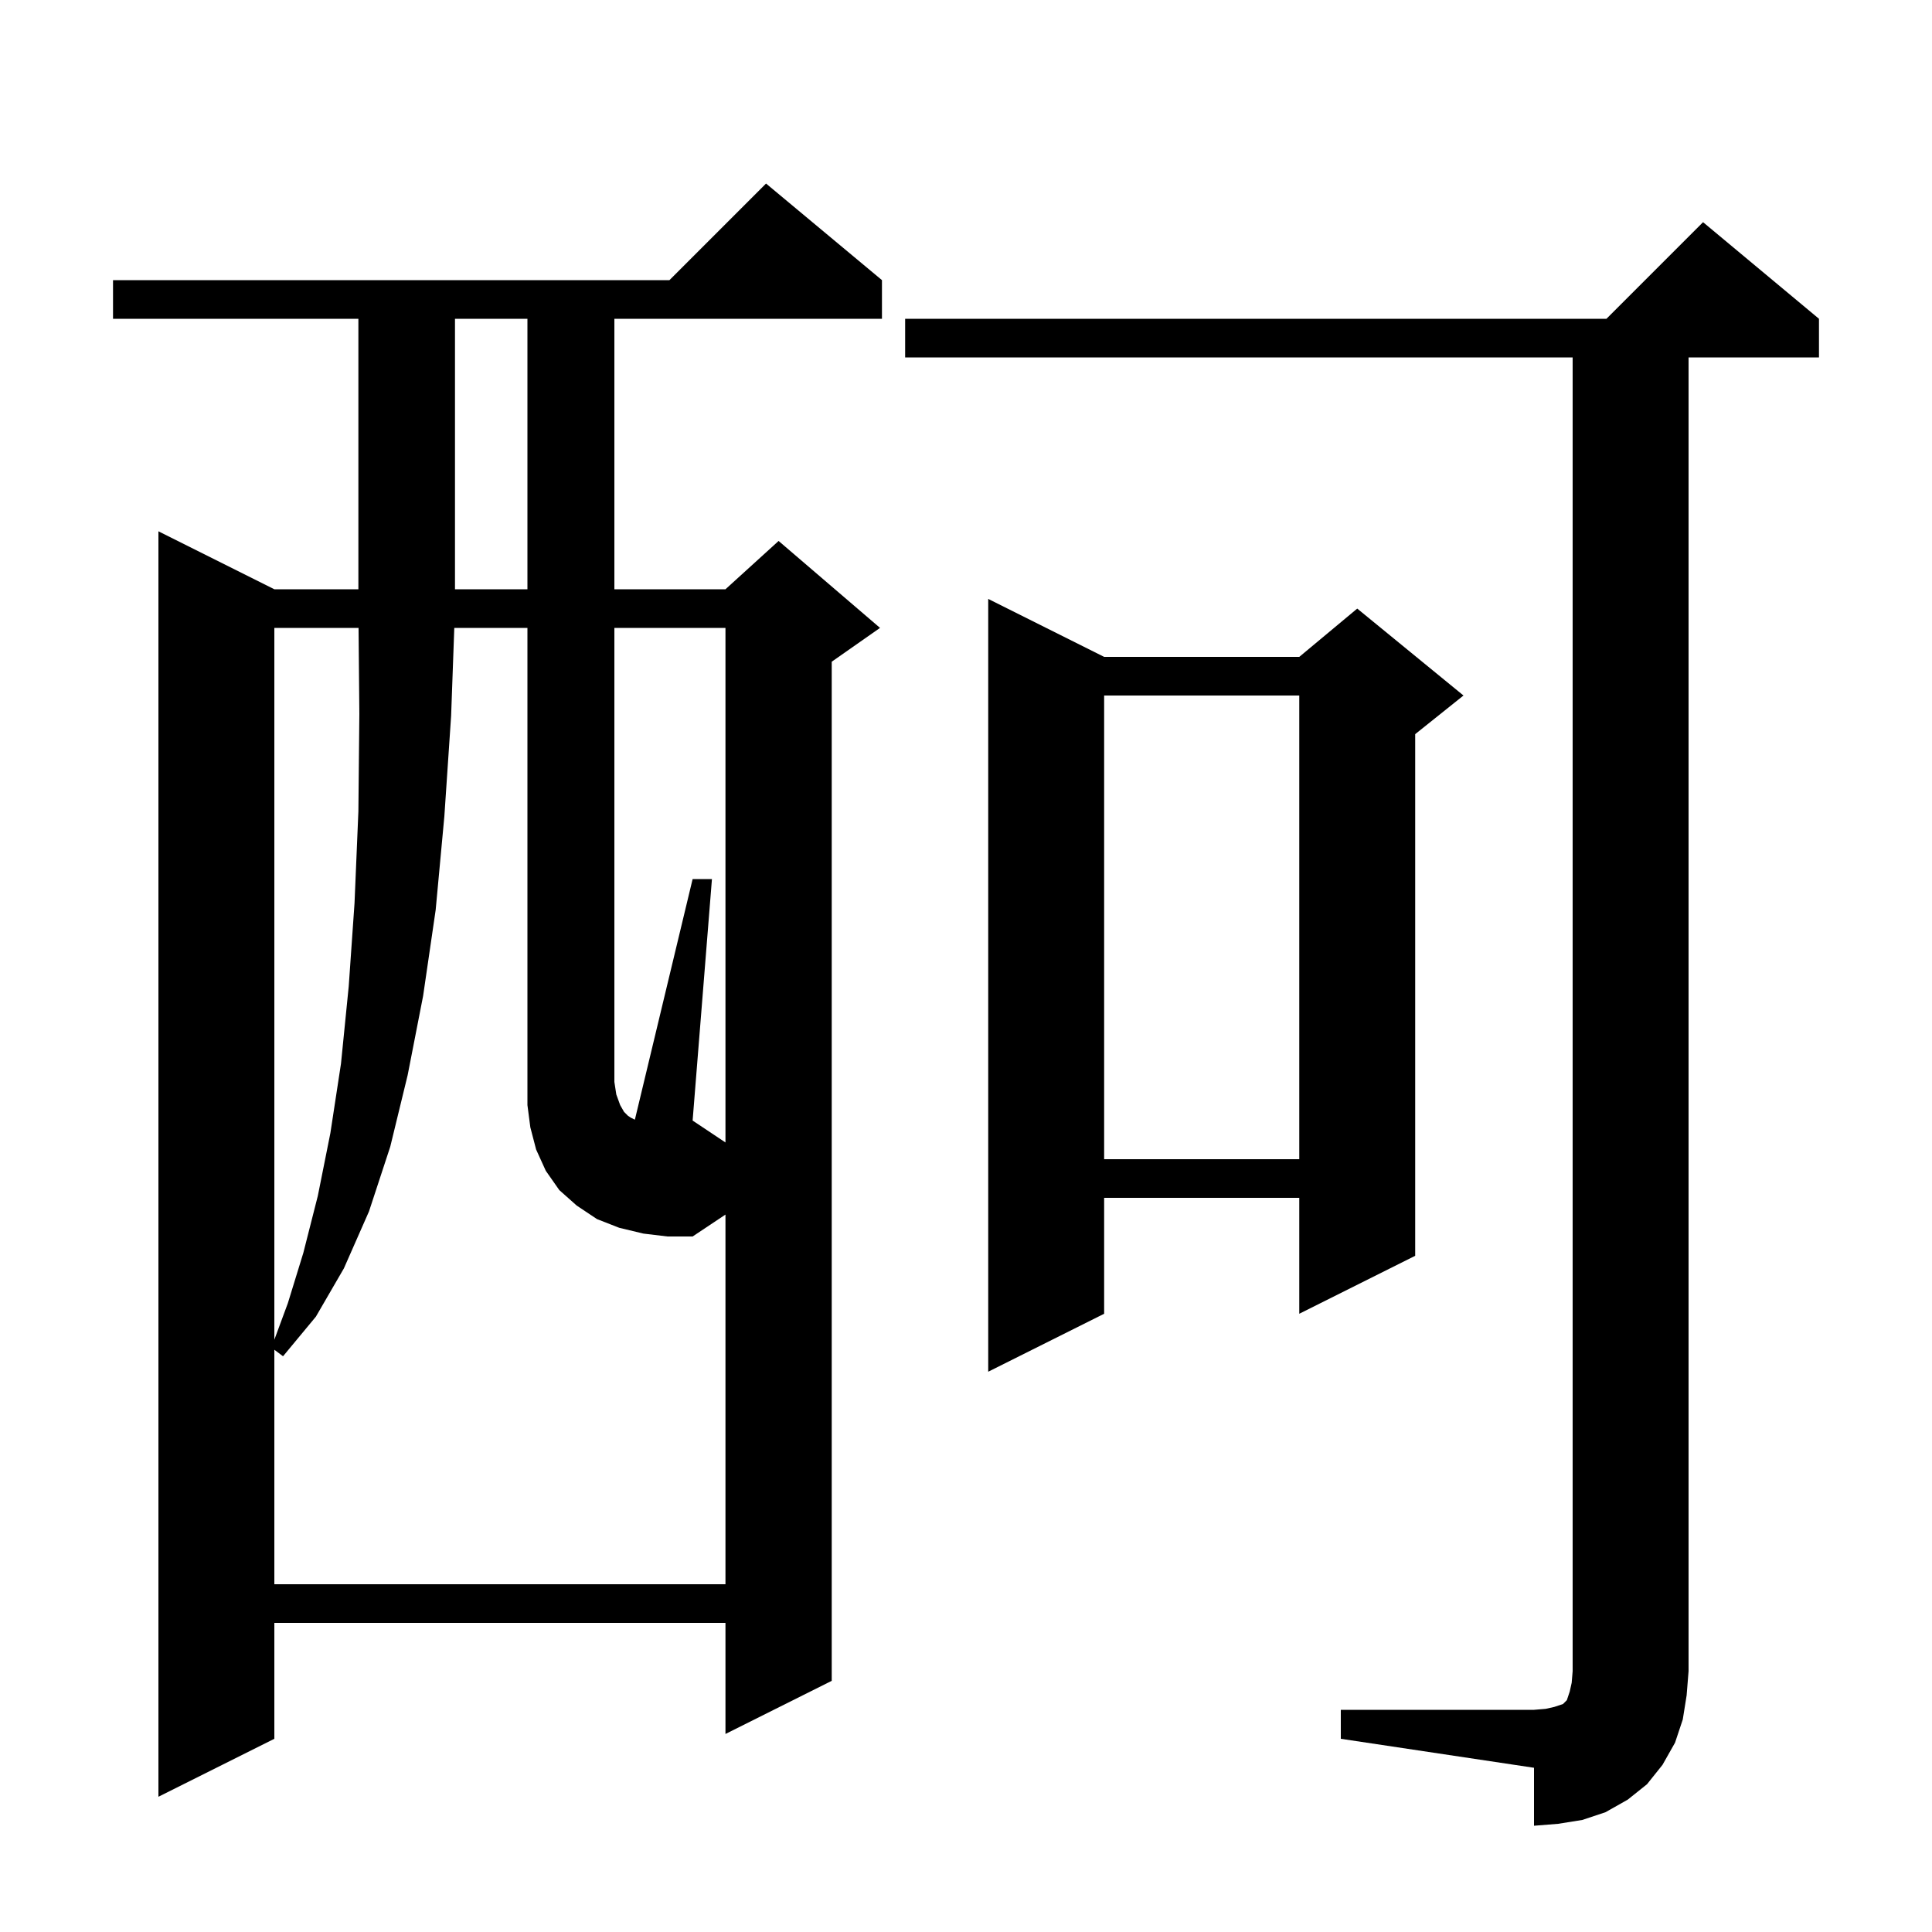 <svg xmlns="http://www.w3.org/2000/svg" xmlns:xlink="http://www.w3.org/1999/xlink" version="1.1" baseProfile="full" viewBox="0 0 200 200" width="200" height="200"><g fill="currentColor"><path d="M 138.8 177.0 L 158.8 177.0 L 160.0 176.9 L 160.9 176.7 L 161.8 176.4 L 162.2 176.0 L 162.5 175.1 L 162.7 174.2 L 162.8 173.0 L 162.8 37.0 L 93.7 37.0 L 93.7 33.0 L 166.3 33.0 L 176.3 23.0 L 188.3 33.0 L 188.3 37.0 L 174.8 37.0 L 174.8 173.0 L 174.6 175.5 L 174.2 178.0 L 173.4 180.4 L 172.1 182.7 L 170.5 184.7 L 168.5 186.3 L 166.2 187.6 L 163.8 188.4 L 161.3 188.8 L 158.8 189.0 L 158.8 183.0 L 138.8 180.0 Z M 91.3 29.0 L 91.3 33.0 L 63.6 33.0 L 63.6 61.0 L 75.1 61.0 L 80.6 56.0 L 91.1 65.0 L 86.1 68.5 L 86.1 174.0 L 75.1 179.5 L 75.1 168.0 L 28.4 168.0 L 28.4 180.0 L 16.4 186.0 L 16.4 55.0 L 28.4 61.0 L 37.1 61.0 L 37.1 33.0 L 11.7 33.0 L 11.7 29.0 L 69.3 29.0 L 79.3 19.0 Z M 75.1 65.0 L 63.6 65.0 L 63.6 112.0 L 63.8 113.3 L 64.2 114.4 L 64.6 115.1 L 65.0 115.5 L 65.3 115.7 L 65.7 115.9 L 65.724 115.9 L 71.7 91.0 L 73.7 91.0 L 71.7 116.0 L 75.1 118.267 Z M 114.3 68.0 L 134.5 68.0 L 140.5 63.0 L 151.5 72.0 L 146.5 76.0 L 146.5 130.0 L 134.5 136.0 L 134.5 124.0 L 114.3 124.0 L 114.3 136.0 L 102.3 142.0 L 102.3 62.0 Z M 28.4 65.0 L 28.4 138.688 L 29.8 134.9 L 31.4 129.7 L 32.9 123.8 L 34.2 117.3 L 35.3 110.1 L 36.1 102.1 L 36.7 93.5 L 37.1 84.0 L 37.2 73.9 L 37.118 65.0 Z M 114.3 72.0 L 114.3 120.0 L 134.5 120.0 L 134.5 72.0 Z M 47.1 33.0 L 47.1 61.0 L 54.6 61.0 L 54.6 33.0 Z M 66.6 127.7 L 64.1 127.1 L 61.8 126.2 L 59.7 124.8 L 57.9 123.2 L 56.5 121.2 L 55.5 119.0 L 54.9 116.7 L 54.6 114.4 L 54.6 65.0 L 47.028 65.0 L 46.7 74.1 L 46.0 84.5 L 45.1 94.2 L 43.8 103.1 L 42.2 111.3 L 40.4 118.7 L 38.2 125.4 L 35.6 131.3 L 32.7 136.3 L 29.3 140.4 L 28.4 139.725 L 28.4 164.0 L 75.1 164.0 L 75.1 125.733 L 71.7 128.0 L 69.1 128.0 Z "/></g></svg>